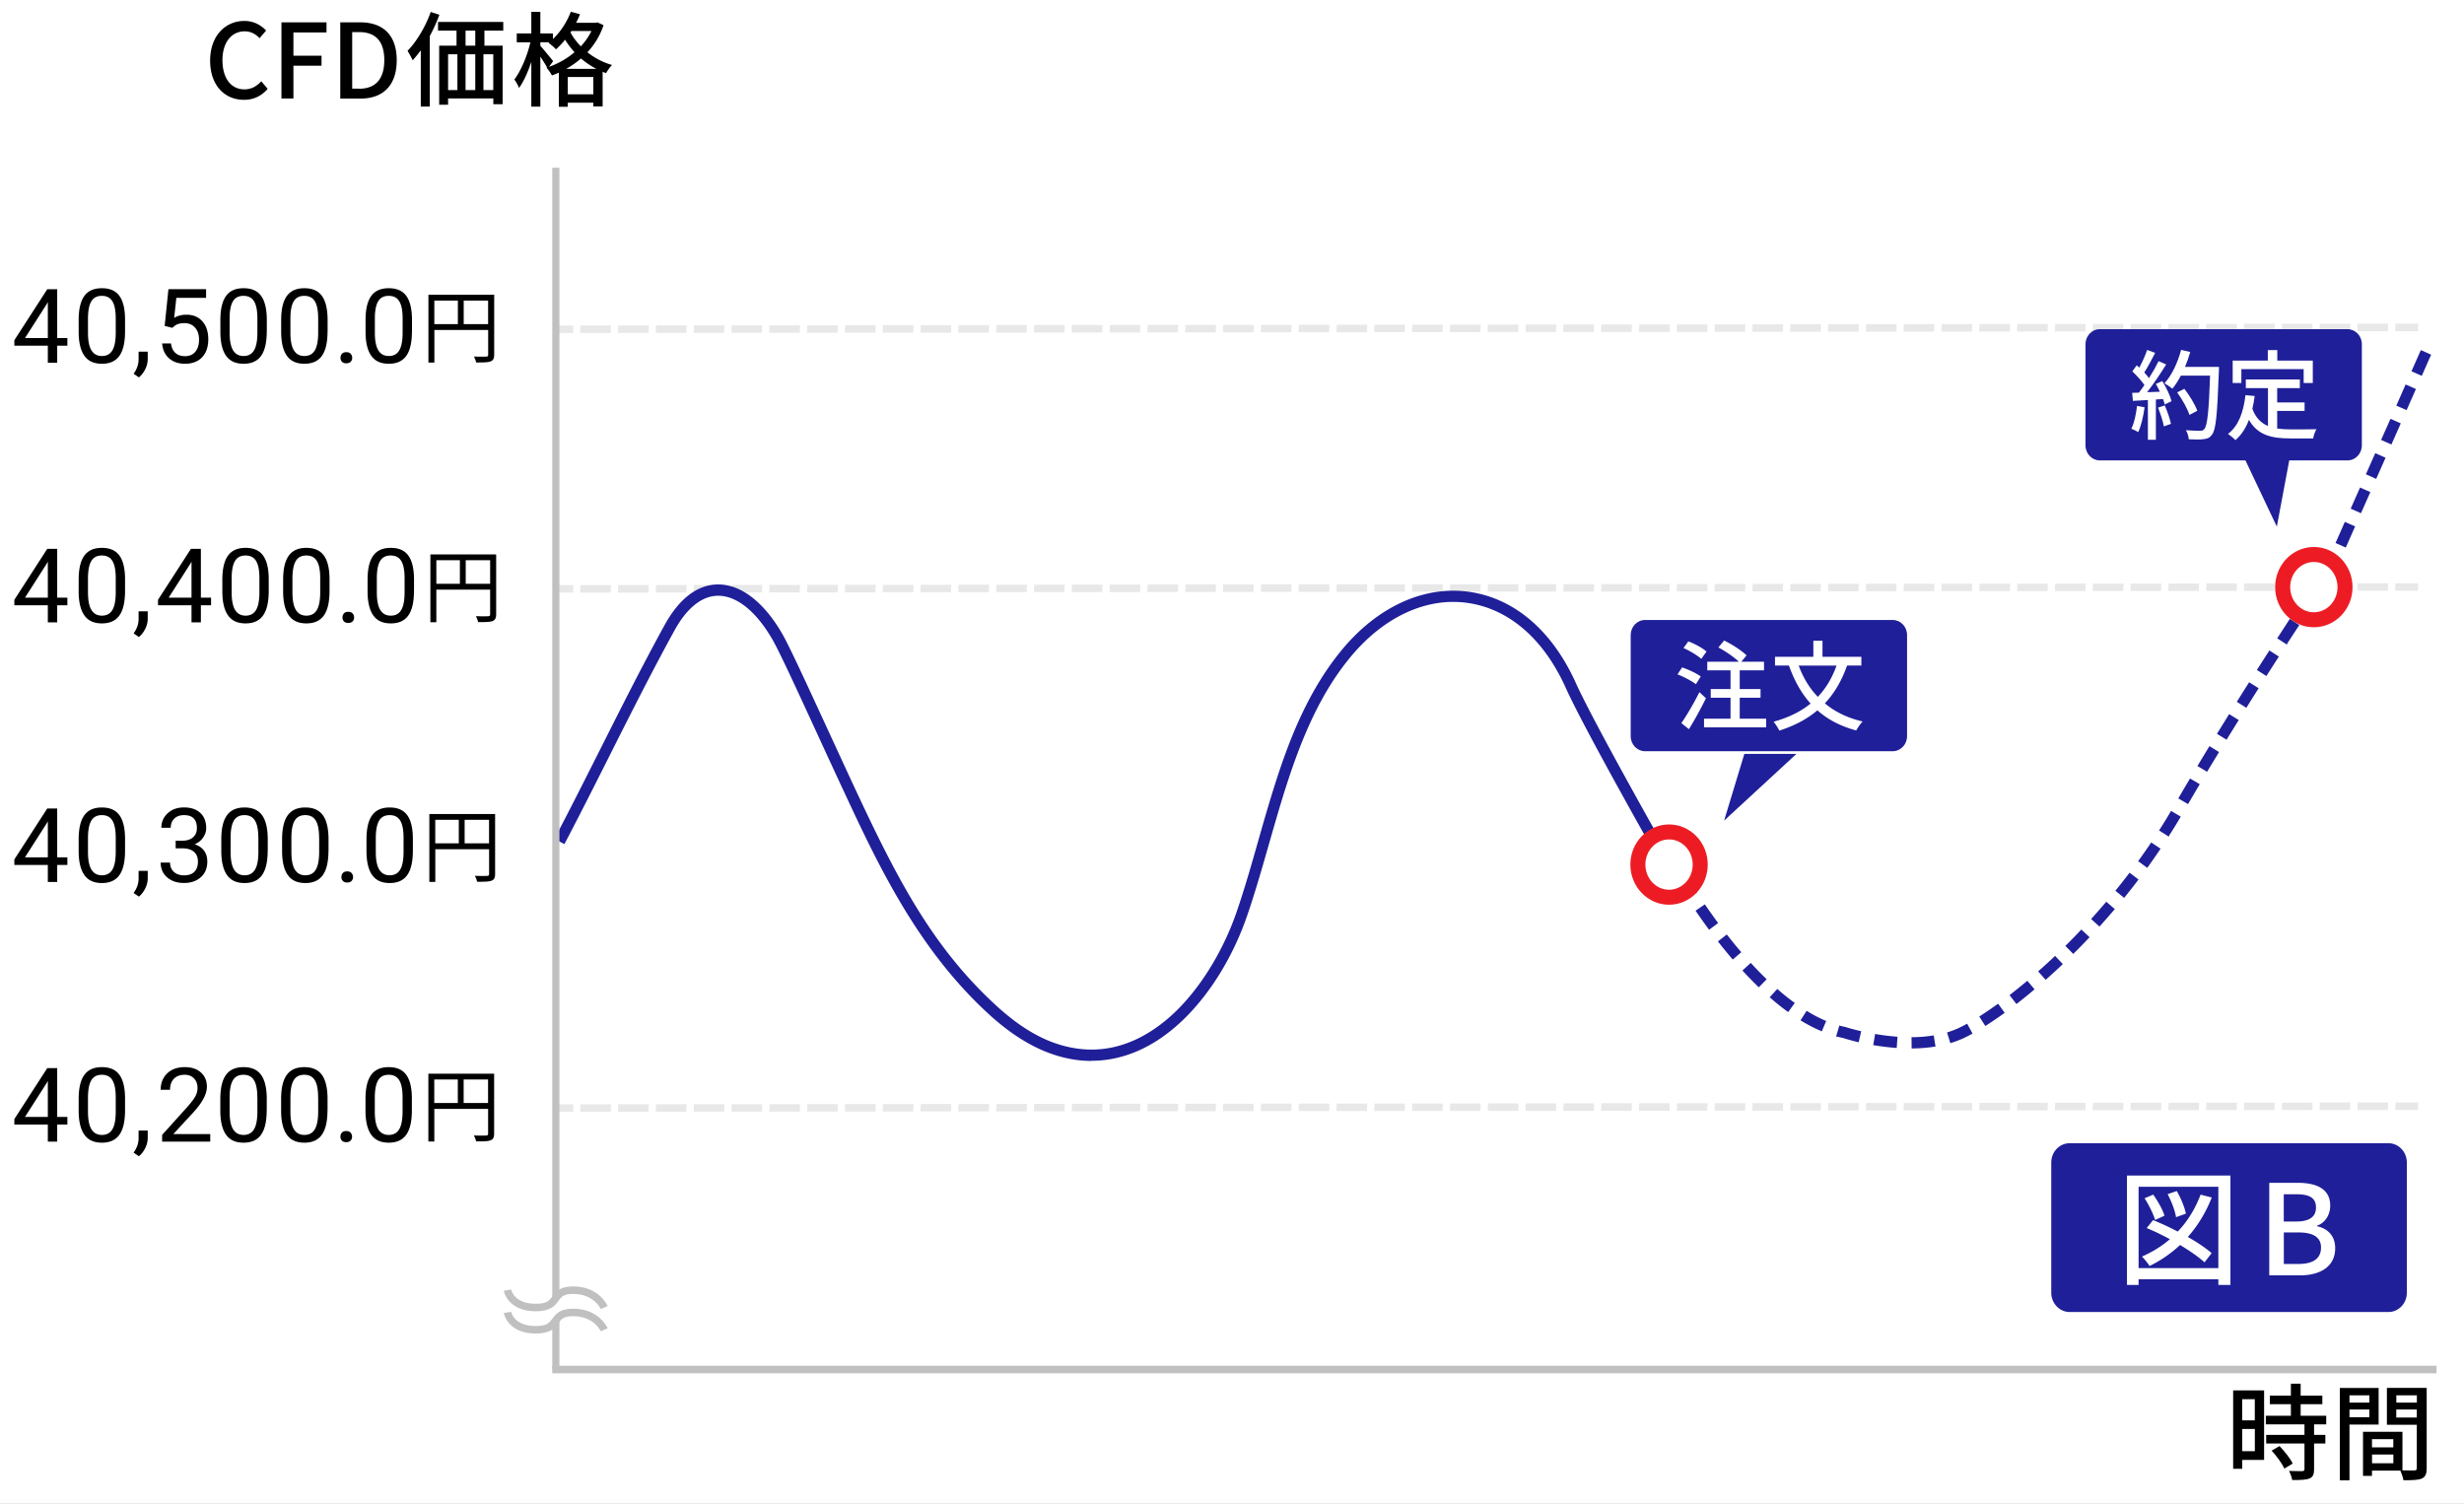 <svg width="426" height="260" viewBox="0 0 426 260" fill="none" xmlns="http://www.w3.org/2000/svg">
    <rect x="0" y="0" width="426" height="260" fill="#808080" stroke="none"/>
    <g clip-path="url(#dwliewlqga)">
        <path d="M426 0H0v260h426V0z" fill="#fff"/>
        <path d="M391.44 252.41h-3.78v1.53h-1.57v-13.55h5.35v12.03-.01zm-3.79-10.5v3.66h2.18v-3.66h-2.18zm2.19 8.99v-3.84h-2.18v3.84h2.18zm10.24-4.64v1.82h1.95v1.49h-1.95v4.47c0 .87-.2 1.33-.8 1.58-.64.25-1.56.27-2.98.27-.07-.45-.31-1.11-.55-1.58 1.02.04 2.02.04 2.29.04.29-.02.38-.09.38-.34v-4.44h-6.62v-1.49h6.62v-1.82h-6.68v-1.49h4.33v-2h-3.64v-1.47h3.64v-2.07h1.69v2.07h3.75v1.47h-3.75v2h4.42v1.49h-2.11.01zm-5.97 3.76c.87.91 1.87 2.15 2.27 3.02l-1.44.87c-.38-.87-1.33-2.17-2.2-3.11l1.36-.78h.01zM406.2 246.3v9.64h-1.67v-15.97h6.71v6.33h-5.04zm0-5.06v1.26h3.44v-1.26h-3.44zm3.44 3.8v-1.35h-3.44v1.35h3.44zm9.91 8.79c0 .97-.2 1.51-.85 1.8-.64.27-1.64.29-3.17.29-.07-.46-.31-1.18-.53-1.66h-4.91v.91h-1.55v-7.62h6.82v6.66c.89.04 1.76.02 2.06.02.33-.02.42-.11.42-.42v-7.48h-5.17v-6.37h6.88v13.87zm-9.46-5.01v1.42h3.69v-1.42h-3.69zm3.7 4.17v-1.51h-3.69v1.51h3.69zm.51-11.75v1.26h3.55v-1.26h-3.55zm3.54 3.84v-1.38h-3.55v1.38h3.55z" fill="#000"/>
        <path d="M421.25 236.13v1.3H95.48v-1.3h325.77z" fill="silver"/>
        <path d="m96.62 56.93 324.53-.33z" fill="#fff"/>
        <path d="m99.098 56.274-2.48.004.002 1.3 2.48-.004-.002-1.3zM100.3 57.58l.05-1.3h5.28l-.05 1.29h-5.28v.01zm6.54-.01.05-1.3h5.28l-.05 1.29h-5.28v.01zm6.54-.01.05-1.3h5.28l-.05 1.3h-5.28zm6.54 0 .05-1.3h5.28l-.05 1.29h-5.28v.01zm6.54-.01.04-1.3h5.28l-.05 1.29h-5.27v.01zm6.53-.01.05-1.3h5.28l-.05 1.3h-5.28zm6.54 0 .05-1.3h5.28l-.05 1.29h-5.28v.01zm6.54-.01.04-1.3h5.29l-.05 1.29h-5.28v.01zm6.54-.01.04-1.3h5.28l-.04 1.3h-5.28zm6.54 0 .04-1.3h5.28l-.05 1.29h-5.27v.01zm6.53-.01.05-1.3h5.28l-.05 1.29h-5.28v.01zm6.54-.01.05-1.3h5.28l-.05 1.3h-5.28zm6.54 0 .05-1.3h5.27l-.04 1.29h-5.28v.01zm6.53-.01.05-1.3h5.28l-.05 1.29h-5.28v.01zm6.54-.01.05-1.3h5.28l-.05 1.3h-5.28zm6.54 0 .05-1.3h5.28l-.05 1.29h-5.28v.01zm6.54-.01.05-1.3h5.28l-.05 1.29h-5.28v.01zm6.54-.01.04-1.3h5.28l-.05 1.3h-5.27zm6.53 0 .05-1.3h5.28l-.05 1.29h-5.28v.01zm6.54-.01.05-1.3h5.28l-.05 1.29h-5.28v.01zm6.54-.01.05-1.3h5.28l-.05 1.3h-5.28zm6.54-.01.04-1.3h5.28l-.04 1.3h-5.28zm6.53 0 .05-1.3h5.28l-.05 1.29h-5.28v.01zm6.54-.01.05-1.3H256l-.05 1.3h-5.28zm6.54-.01.05-1.29h5.28l-.05 1.29h-5.28zm6.54 0 .05-1.3h5.27l-.04 1.29h-5.28v.01zm6.53-.01.05-1.3h5.28l-.05 1.3h-5.28zm6.54-.01.05-1.3h5.28l-.05 1.3h-5.28zm6.54 0 .05-1.3h5.28l-.05 1.29h-5.28v.01zm6.54-.01.05-1.3h5.28l-.05 1.3h-5.28zm6.54-.01.04-1.29h5.28l-.05 1.29h-5.27zm6.53 0 .05-1.3h5.28l-.05 1.29h-5.28v.01zm6.54-.01.05-1.3h5.28l-.05 1.3h-5.28zm6.54-.01.05-1.29h5.28l-.05 1.29h-5.28zm6.54 0 .04-1.3h5.28l-.04 1.29h-5.28v.01zm6.53-.01.05-1.3h5.28l-.05 1.29h-5.28v.01zm6.54-.01.05-1.29h5.28l-.05 1.29h-5.28zm6.54 0 .05-1.3h5.28l-.05 1.29h-5.28v.01zm6.54-.01.05-1.3h5.28l-.05 1.29h-5.28v.01zm6.53-.01.05-1.29h5.28l-.05 1.29h-5.28zm6.54 0 .05-1.3h5.28l-.05 1.29h-5.28v.01zm6.54-.01.05-1.3h5.28l-.05 1.29h-5.28v.01zm6.54-.01.05-1.29h5.28l-.05 1.29h-5.28zm6.54 0 .04-1.3h5.28l-.04 1.29h-5.28v.01zm6.53-.01.05-1.3h5.28l-.05 1.29h-5.28v.01zm6.54-.01.05-1.3h5.28l-.05 1.3h-5.28zm6.54 0 .05-1.3h5.28l-.05 1.29h-5.28v.01zm6.54-.01.04-1.3h5.28l-.04 1.29h-5.28v.01zm6.53-.01.05-1.3h3.94l-.05 1.3h-3.94z" fill="#E8E8E8"/>
        <path d="m96.62 101.81 324.53-.33z" fill="#fff"/>
        <path d="m99.109 101.154-2.48.004.002 1.3 2.48-.004-.002-1.3zM100.3 102.46l.05-1.3h5.28l-.05 1.3h-5.28zm6.54-.01.05-1.3h5.28l-.05 1.3h-5.28zm6.54 0 .05-1.3h5.28l-.05 1.29h-5.28v.01zm6.54-.01.05-1.3h5.28l-.05 1.3h-5.28zm6.54-.01.04-1.3h5.28l-.05 1.3h-5.27zm6.53 0 .05-1.3h5.28l-.05 1.29h-5.28v.01zm6.54-.01.05-1.3h5.28l-.05 1.3h-5.28zm6.54-.01.04-1.29h5.29l-.05 1.29h-5.28zm6.54 0 .04-1.3h5.28l-.04 1.29h-5.28v.01zm6.54-.01.04-1.3h5.28l-.05 1.29h-5.27v.01zm6.53-.01.05-1.3h5.28l-.05 1.3h-5.28zm6.54 0 .05-1.3h5.28l-.05 1.29h-5.28v.01zm6.54-.01.05-1.3h5.27l-.04 1.29h-5.28v.01zm6.53-.01.05-1.3h5.28l-.05 1.3h-5.28zm6.54 0 .05-1.3h5.28l-.05 1.29h-5.28v.01zm6.54-.01.05-1.3h5.28l-.05 1.29h-5.28v.01zm6.54-.01.05-1.3h5.28l-.05 1.3h-5.28zm6.54 0 .04-1.3h5.28l-.05 1.29h-5.27v.01zm6.53-.01.05-1.3h5.28l-.05 1.29h-5.28v.01zm6.54-.01.05-1.3h5.28l-.05 1.3h-5.28zm6.54-.01.05-1.29h5.28l-.05 1.29h-5.28zm6.54 0 .04-1.3h5.28l-.04 1.29h-5.28v.01zm6.53-.01.05-1.3h5.28l-.05 1.3h-5.28zm6.54-.01.05-1.29H256l-.05 1.29h-5.28zm6.54 0 .05-1.3h5.28l-.05 1.29h-5.28v.01zm6.54-.01.05-1.3h5.27l-.04 1.3h-5.28zm6.53 0 .05-1.3h5.28l-.05 1.29h-5.28v.01zm6.54-.01.05-1.3h5.28l-.05 1.29h-5.28v.01zm6.54-.01.05-1.3h5.28l-.05 1.3h-5.28zm6.54 0 .05-1.3h5.28l-.05 1.29h-5.28v.01zm6.54-.01.04-1.3h5.28l-.05 1.29h-5.27v.01zm6.53-.01.05-1.3h5.28l-.05 1.3h-5.28zm6.54 0 .05-1.3h5.28l-.05 1.29h-5.28v.01zm6.54-.01.05-1.3h5.28l-.05 1.29h-5.28v.01zm6.54-.01.04-1.3h5.28l-.04 1.3h-5.28zm6.53 0 .05-1.3h5.28l-.05 1.29h-5.28v.01zm6.54-.01.05-1.3h5.28l-.05 1.29h-5.28v.01zm6.54-.01.05-1.3h5.28l-.05 1.3h-5.28zm6.54 0 .05-1.3h5.28l-.05 1.29h-5.28v.01zm6.53-.01.05-1.3h5.28l-.05 1.29h-5.28v.01zm6.54-.01.05-1.3h5.28l-.05 1.29h-5.28v.01zm6.54 0 .05-1.3h5.28l-.05 1.29h-5.28v.01zm6.54-.01.05-1.3h5.28l-.05 1.29h-5.28v.01zm6.54-.01.04-1.3h5.28l-.04 1.29h-5.28v.01zm6.53 0 .05-1.31h5.28l-.05 1.3h-5.28v.01zm6.54-.01.05-1.3h5.28l-.05 1.29h-5.28v.01zm6.54-.01.05-1.3h5.28l-.05 1.3h-5.28zm6.54-.01.04-1.3h5.28l-.04 1.3h-5.28zm6.53 0 .05-1.3h3.94l-.05 1.29h-3.94v.01z" fill="#E8E8E8"/>
        <path d="m96.62 191.58 324.53-.33z" fill="#fff"/>
        <path d="m99.11 190.924-2.48.004.002 1.3 2.48-.004-.002-1.3zM100.3 192.23l.05-1.3h5.28l-.05 1.29h-5.28v.01zm6.54-.01.05-1.3h5.28l-.05 1.3h-5.28zm6.54 0 .05-1.3h5.28l-.05 1.29h-5.28v.01zm6.54-.01.05-1.3h5.28l-.05 1.29h-5.28v.01zm6.54-.01.04-1.3h5.28l-.05 1.3h-5.27zm6.53 0 .05-1.3h5.28l-.05 1.29h-5.28v.01zm6.54-.01.05-1.3h5.28l-.05 1.29h-5.28v.01zm6.54-.01.04-1.3h5.29l-.05 1.3h-5.28zm6.54 0 .04-1.3h5.28l-.04 1.29h-5.28v.01zm6.54-.01.04-1.3h5.28l-.05 1.29h-5.27v.01zm6.53-.01.05-1.3h5.28l-.05 1.3h-5.28zm6.54-.01.05-1.29h5.28l-.05 1.29h-5.28zm6.54 0 .05-1.3h5.27l-.04 1.29h-5.28v.01zm6.53-.01.05-1.3h5.28l-.05 1.3h-5.28zm6.54-.01.05-1.3h5.28l-.05 1.3h-5.28zm6.54 0 .05-1.3h5.28l-.05 1.29h-5.28v.01zm6.54-.01.05-1.3h5.28l-.05 1.3h-5.28zm6.54-.01.04-1.29h5.28l-.05 1.29h-5.27zm6.53 0 .05-1.3h5.28l-.05 1.29h-5.28v.01zm6.54-.01.05-1.3h5.28l-.05 1.3h-5.28zm6.54-.01.05-1.29h5.28l-.05 1.29h-5.28zm6.54 0 .04-1.3h5.28l-.04 1.29h-5.28v.01zm6.53-.01.05-1.3h5.28l-.05 1.3h-5.28zm6.54-.01.05-1.29H256l-.05 1.29h-5.28zm6.54 0 .05-1.3h5.28l-.05 1.29h-5.28v.01zm6.54-.01.05-1.3h5.27l-.04 1.3h-5.28zm6.53-.01.05-1.29h5.28l-.05 1.29h-5.28zm6.54 0 .05-1.3h5.28l-.05 1.29h-5.28v.01zm6.54-.01.05-1.3h5.28l-.05 1.3h-5.28zm6.54 0 .05-1.3h5.28l-.05 1.29h-5.28v.01zm6.54-.01.04-1.3h5.28l-.05 1.29h-5.27v.01zm6.53-.01.05-1.3h5.28l-.05 1.3h-5.28zm6.54-.01.05-1.29h5.28l-.05 1.29h-5.28zm6.54 0 .05-1.3h5.28l-.05 1.29h-5.28v.01zm6.54-.01.04-1.3h5.28l-.04 1.29h-5.28v.01zm6.53 0 .05-1.3h5.28l-.05 1.29h-5.28v.01zm6.54-.01.05-1.3h5.28l-.05 1.29h-5.28v.01zm6.54-.01.05-1.3h5.28l-.05 1.29h-5.28v.01zm6.54-.01.05-1.3h5.28l-.05 1.3h-5.28zm6.53 0 .05-1.3h5.28l-.05 1.29h-5.28v.01zm6.54-.01.05-1.3h5.28l-.05 1.29h-5.28v.01zm6.54-.01.05-1.3h5.28l-.05 1.3h-5.28zm6.54 0 .05-1.3h5.28l-.05 1.29h-5.28v.01zm6.54-.01.04-1.3h5.28l-.04 1.29h-5.28v.01zm6.53-.01.05-1.3h5.28l-.05 1.3h-5.28zm6.54 0 .05-1.3h5.28l-.05 1.29h-5.28v.01zm6.54-.01.05-1.3h5.28l-.05 1.29h-5.28v.01zm6.54-.01.04-1.3h5.28l-.04 1.3h-5.28zm6.53 0 .05-1.3h3.94l-.05 1.29h-3.94v.01z" fill="#E8E8E8"/>
        <path d="M284.41 107.19h42.82c1.37 0 2.48 1.16 2.48 2.6v17.49c0 1.43-1.11 2.6-2.48 2.6h-42.82c-1.37 0-2.48-1.16-2.48-2.6v-17.49c0-1.43 1.11-2.6 2.48-2.6z" fill="#1F1F99"/>
        <path d="M293.21 118.3c-.68-.54-2.08-1.28-3.19-1.71l.8-1.2c1.1.37 2.51 1.03 3.22 1.57l-.83 1.33v.01zm1.73 2.42a66.44 66.44 0 0 1-2.94 5.35l-1.31-1.05c.9-1.28 2.16-3.43 3.12-5.35l1.13 1.05zm-.81-6.81c-.65-.59-1.98-1.39-3.07-1.87l.83-1.15c1.1.4 2.47 1.15 3.15 1.76l-.91 1.27v-.01zm11.22 10.35v1.5h-10.74v-1.5h4.58v-3.63h-3.42v-1.5h3.42v-3.23h-4.02v-1.49h5.46c-.83-.81-2.31-1.81-3.54-2.47l1-1.2c1.34.66 3.04 1.74 3.87 2.57l-.9 1.1h3.92v1.49h-4.2v3.23h3.6v1.5h-3.6v3.63h4.57zM319.34 115.08c-.95 2.65-2.21 4.8-3.84 6.52 1.74 1.47 3.92 2.53 6.53 3.14-.37.37-.86 1.1-1.11 1.55-2.72-.73-4.92-1.89-6.71-3.48-1.81 1.54-3.99 2.67-6.59 3.51-.17-.4-.66-1.15-.98-1.54 2.56-.71 4.68-1.74 6.39-3.14-1.61-1.79-2.82-3.99-3.74-6.57h-2.41v-1.52h6.63v-2.77h1.58v2.77h6.72v1.52h-2.47v.01zm-8.36 0c.76 2.08 1.86 3.9 3.3 5.4 1.39-1.45 2.46-3.24 3.24-5.4h-6.54z" fill="#fff"/>
        <path d="m301.58 130.34-3.5 11.54 12.51-11.54h-9.01zM363.04 56.91h42.82c1.37 0 2.48 1.16 2.48 2.6V77c0 1.43-1.11 2.6-2.48 2.6h-42.82c-1.37 0-2.48-1.16-2.48-2.6V59.51c0-1.43 1.11-2.6 2.48-2.6z" fill="#1F1F99"/>
        <path d="M370.78 70.41c-.22 1.59-.6 3.23-1.11 4.31-.25-.19-.86-.47-1.18-.59.5-1.01.81-2.5.98-3.95l1.31.24v-.01zm3.07-4.51c.68 1.1 1.36 2.53 1.59 3.46l-1.18.57c-.07-.27-.17-.59-.3-.94l-1.23.08v6.96h-1.38v-6.87c-.95.05-1.83.1-2.59.15l-.13-1.39 1.16-.03c.32-.4.63-.84.96-1.32-.51-.74-1.36-1.66-2.09-2.36l.75-1.05c.15.13.3.27.45.4.51-.93 1.06-2.14 1.36-3.06l1.39.51c-.6 1.15-1.29 2.48-1.89 3.39.32.34.6.67.81.98.65-1.01 1.24-2.06 1.67-2.94l1.31.57c-.95 1.54-2.19 3.39-3.3 4.8l2.21-.08c-.22-.47-.45-.93-.7-1.35l1.11-.49.02.01zm.41 4.19c.45 1.01.9 2.33 1.08 3.19l-1.23.44c-.15-.88-.6-2.21-1.01-3.24l1.16-.39zm9.36-5.88c-.28 7.45-.5 10.08-1.19 10.94-.4.56-.81.71-1.46.78-.56.08-1.58.07-2.55.02-.03-.46-.22-1.13-.51-1.57 1.08.08 2.07.1 2.47.1.35 0 .53-.07.71-.29.53-.54.8-3.04 1.01-9.24h-5.06c-.45.86-.94 1.64-1.46 2.26-.3-.27-1-.73-1.36-.95 1.26-1.37 2.29-3.56 2.87-5.77l1.58.37c-.25.88-.56 1.76-.91 2.58h5.87v.76l-.01.01zm-5.09 7.51c-.33-1.03-1.24-2.67-2.12-3.88l1.24-.62c.9 1.15 1.87 2.75 2.24 3.8l-1.36.71v-.01zM393.71 74.09c.73.1 1.51.15 2.34.15.71 0 3.5 0 4.45-.03-.25.37-.51 1.13-.58 1.59h-3.95c-3.25 0-5.64-.56-7.15-3.21-.55 1.44-1.31 2.62-2.34 3.51-.25-.29-.9-.83-1.28-1.08 1.82-1.38 2.67-3.75 3.02-6.7l1.59.15c-.1.78-.23 1.52-.4 2.21.58 1.57 1.51 2.47 2.7 2.97V67.1h-3.83v-1.5h9.34v1.5h-3.92v2.48h4.74v1.47h-4.74v3.04h.01zm-6.19-7.87h-1.51v-3.88h6.07v-1.81h1.64v1.81h6.14v3.88h-1.58v-2.4h-10.77v2.4h.01z" fill="#fff"/>
        <path d="m387.12 77.29 6.52 13.76 2.69-14.35-9.21.59zM357.83 197.65h55.1c1.76 0 3.19 1.5 3.19 3.34v22.51c0 1.85-1.43 3.34-3.19 3.34h-55.1c-1.76 0-3.19-1.5-3.19-3.34v-22.51c0-1.85 1.43-3.34 3.19-3.34z" fill="#1F1F99"/>
        <path d="M385.62 203.24v18.92h-2.09v-.98h-13.79v.98h-2.01v-18.92h17.89zm-2.09 16.01v-14.07h-13.79v14.07h13.79zm-1.14-12.21c-1.04 2.63-2.44 4.91-4.14 6.82 1.64.93 3.13 1.93 4.12 2.8l-1.23 1.59c-.99-.91-2.53-1.98-4.23-3a21.491 21.491 0 0 1-5.27 3.63c-.26-.41-.91-1.24-1.32-1.63 1.79-.78 3.41-1.78 4.83-3a41.46 41.46 0 0 0-4.01-1.93l1.1-1.37c1.36.54 2.85 1.24 4.27 1.98 1.7-1.78 3.02-3.93 3.95-6.39l1.92.5h.01zm-9.8 3.89c-.28-1.02-1.06-2.58-1.81-3.76l1.49-.63c.8 1.13 1.66 2.63 1.94 3.65l-1.62.74zm3.62-.5c-.15-1.06-.78-2.71-1.45-3.97l1.58-.54c.71 1.22 1.38 2.85 1.58 3.91l-1.7.61-.01-.01zM392.34 204.5h4.92c3.26 0 5.61 1.06 5.61 3.95 0 1.52-.84 2.98-2.27 3.45v.11c1.81.39 3.13 1.63 3.13 3.8 0 3.17-2.57 4.69-6.09 4.69h-5.31v-16.01l.01.01zm4.64 6.69c2.42 0 3.43-.91 3.43-2.41 0-1.67-1.12-2.3-3.37-2.3h-2.2v4.71h2.14zm.39 7.34c2.48 0 3.91-.89 3.91-2.84 0-1.8-1.38-2.61-3.91-2.61h-2.52v5.45h2.52z" fill="#fff"/>
        <path d="M188.71 183.43c-.76 0-1.53-.05-2.29-.14-5.28-.63-10.39-3.27-15.63-8.1-12.33-11.36-19.13-25.97-25.12-38.85-1.56-3.34-3.1-6.69-4.54-9.82-3.43-7.46-6.4-13.9-7.57-15.93-2.58-4.48-5.64-7.15-8.64-7.54-3.07-.4-5.96 1.67-8.33 5.99-3.34 6.08-6.69 12.66-9.56 18.35l-1.62 3.22c-2.57 5.11-5.23 10.39-7.83 15.33l-1.72-.91c2.59-4.92 5.25-10.2 7.82-15.3l1.62-3.22c2.88-5.71 6.23-12.31 9.59-18.42 3.52-6.41 7.54-7.33 10.29-6.98 3.61.46 7.19 3.48 10.08 8.5 1.21 2.11 4.05 8.28 7.65 16.09 1.44 3.13 2.98 6.47 4.53 9.81 7.4 15.89 13.49 27.94 24.68 38.24 4.99 4.6 9.61 7.01 14.54 7.59 7.42.88 13.23-3.14 16.81-6.67 4.31-4.25 8.07-10.45 10.33-17.01 1.36-3.95 2.57-8.18 3.73-12.28 1.06-3.72 2.16-7.56 3.39-11.29 2.16-6.54 5.39-14.94 11.22-21.91 6.12-7.31 14.04-10.91 21.71-9.88 7.89 1.06 14.5 6.68 18.61 15.81 1.36 3.01 4.72 9.38 9.72 18.42 3.78 6.84 7.2 12.86 7.24 12.92l-1.69.96c-.03-.06-3.46-6.08-7.25-12.94-5.1-9.22-8.39-15.46-9.79-18.57-3.83-8.5-9.9-13.71-17.1-14.68-7-.94-14.27 2.41-19.96 9.2-4.38 5.24-7.73 11.79-10.86 21.27-1.22 3.69-2.31 7.52-3.37 11.21-1.18 4.12-2.39 8.37-3.77 12.38-2.38 6.94-6.22 13.25-10.8 17.77-4.91 4.84-10.43 7.35-16.11 7.35l-.01.03zM330.5 181.27l-.02-1.95h.05c1.31 0 2.57-.11 3.74-.3h.05l.31 1.92h-.05c-1.26.21-2.62.32-4.03.33h-.05zm-2.58-.09h-.05c-1.26-.09-2.6-.25-3.96-.48h-.05l.33-1.93h.05c1.29.23 2.56.38 3.77.47h.05l-.14 1.94zm9.27-.83-.57-1.86h.05c.76-.24 1.49-.52 2.17-.85.39-.19.8-.4 1.21-.63l.05-.02.93 1.7-.04.03c-.44.24-.88.47-1.3.67-.77.37-1.6.69-2.46.95h-.04v.01zm-15.83-.16h-.05c-1.54-.37-2.52-.68-2.71-.74-.34-.07-.69-.15-1.08-.25l-.11.11.59-2c.35.1.7.18 1.05.25l.11.03s.02 0 .05.02c.94.29 1.89.52 2.53.67h.04l-.43 1.91h.01zm-6.39-1.88-.04-.02c-1.17-.49-2.38-1.11-3.59-1.85l-.05-.03 1.05-1.64h.02c1.13.7 2.25 1.28 3.32 1.73l.05.02-.76 1.79zm28.27-.92-1.05-1.65.05-.02c.99-.63 2.06-1.36 3.17-2.16l.04-.03 1.14 1.58-.04.03c-1.11.8-2.22 1.55-3.27 2.22l-.04.03zm-34.08-2.41-.04-.03c-1.03-.74-2.07-1.57-3.1-2.48h-.1l1.35-1.49h.01c1 .89 2 1.69 2.98 2.39l.04.03-1.14 1.58zm39.46-1.39-1.19-1.54.04-.03c.98-.77 1.99-1.58 3-2.42l.03-.04 1.26 1.49-.04.03c-1.01.85-2.04 1.69-3.06 2.48l-.04.03zm-44.54-2.89-.03-.03a68 68 0 0 1-2.77-2.84l-.03-.04 1.44-1.31.03.03c.9.99 1.81 1.91 2.68 2.75l.04.04-1.36 1.4zm49.59-1.3-1.29-1.45.03-.04c.97-.85 1.93-1.73 2.85-2.61l.04-.04 1.34 1.42-.03.03c-.93.89-1.91 1.78-2.9 2.66l-.04.03zm-54.1-3.5-.03-.04c-.86-1.01-1.7-2.04-2.5-3.06l-.03-.04 1.54-1.2.03.04c.8 1.03 1.62 2.04 2.44 2.99l.03.04-1.48 1.27zm58.88-.97-1.37-1.39.03-.03c.91-.9 1.82-1.83 2.7-2.77l.04-.03 1.42 1.33-.04.04c-.91.96-1.83 1.91-2.75 2.81l-.03.04zm-62.97-4.18-.03-.04c-.76-1.04-1.53-2.12-2.28-3.22l-.02-.04 1.61-1.1.02.05c.74 1.07 1.49 2.13 2.24 3.15l.03.04-1.57 1.16zm67.5-.56-1.45-1.3.04-.04c.83-.92 1.69-1.9 2.55-2.91l.03-.04 1.48 1.27-.03.04c-.84.98-1.71 1.98-2.59 2.95l-.03.03zm-71.23-4.85-.03-.04c-1.33-2.06-2.07-3.38-2.08-3.39l-.02-.04 1.69-.95.03.03v.02c.18.32.87 1.51 2.01 3.28l.03.04-1.64 1.05h.01zm75.49-.11-1.51-1.23.03-.04c.83-1.01 1.63-2.03 2.39-3.04l.03-.04 1.55 1.18-.03.04c-.81 1.07-1.63 2.11-2.42 3.09l-.04.04zm4-5.19-1.58-1.15.03-.04c.78-1.08 1.53-2.15 2.21-3.16l.03-.04 1.61 1.08-.02.04a125.9 125.9 0 0 1-2.25 3.23l-.03.04zm3.67-5.44h-.02l-1.6-1.02.02-.05c.71-1.1 1.39-2.21 2.02-3.29l.03-.04 1.68.99-.03.04a92.01 92.01 0 0 1-2.03 3.3l.14.07h-.21zm3.38-5.58-1.68-.98.02-.04c.57-.99 1.2-2.06 1.98-3.37l.03-.04 1.67.99-.02.04c-.68 1.15-1.34 2.27-1.97 3.36l-.03.04zm3.3-5.58-1.67-1 .02-.05c.63-1.05 1.29-2.14 2.02-3.34l.03-.05 1.66 1.02-.02.04c-.7 1.15-1.38 2.27-2.02 3.33l-.02.05zm3.36-5.55-1.66-1.02.03-.05c.69-1.11 1.37-2.22 2.05-3.32l.03-.04 1.65 1.03-.02.04c-.76 1.22-1.43 2.31-2.05 3.31l-.03.05zm3.42-5.52-1.65-1.04.03-.04c.74-1.18 1.42-2.26 2.08-3.3l.02-.04 1.65 1.04-.03.04c-.74 1.17-1.42 2.25-2.07 3.3l-.03.04zm3.47-5.49-1.65-1.05.03-.04c.76-1.19 1.45-2.27 2.11-3.29l.03-.04 1.63 1.05-.27.43c-.61.94-1.23 1.91-1.86 2.9l-.02.04zm3.49-5.49h-.03l-1.59-1.03.03-.05c.74-1.14 1.45-2.24 2.12-3.27l.03-.04 1.64 1.06-.03.05c-.6.91-1.29 1.97-2.1 3.21l.14.07h-.21zm3.56-5.42-1.62-1.07.02-.04c.8-1.21 1.52-2.31 2.15-3.26l.03-.04 1.62 1.08-.02.04c-.63.95-1.35 2.04-2.15 3.25l-.03.04zm3.59-5.41-1.62-1.09.03-.04c.73-1.1 1.17-1.74 1.29-1.92l.6-1.35 1.78.79-.72 1.58s-.48.71-1.33 1.98l-.03.05zm3.08-5.89-1.77-.79 1.61-3.65 1.78.78-1.62 3.66zm2.63-5.94-1.78-.79 1.62-3.65 1.78.79-1.62 3.65zm2.63-5.94-1.78-.79 1.62-3.65 1.78.79-1.62 3.65zm2.63-5.94-1.78-.79 1.62-3.65 1.78.79-1.62 3.65zm2.63-5.94-1.78-.78 1.61-3.66 1.78.79-1.61 3.65zm2.62-5.93-1.78-.79 1.62-3.66 1.78.79-1.62 3.66z" fill="#1F1F99"/>
        <path d="M400.039 107.14c2.977 0 5.39-2.525 5.39-5.64 0-3.115-2.413-5.64-5.39-5.64-2.976 0-5.39 2.525-5.39 5.64 0 3.115 2.414 5.64 5.39 5.64z" fill="#fff"/>
        <path d="M400.04 108.45c-3.69 0-6.69-3.11-6.69-6.94 0-3.83 3-6.94 6.69-6.94 3.69 0 6.69 3.11 6.69 6.94 0 3.83-3 6.94-6.69 6.94zm0-11.29c-2.25 0-4.09 1.95-4.09 4.35 0 2.4 1.83 4.35 4.09 4.35s4.09-1.95 4.09-4.35c0-2.4-1.83-4.35-4.09-4.35z" fill="#ED1C24"/>
        <path d="M288.559 155.12c2.977 0 5.39-2.525 5.39-5.64 0-3.115-2.413-5.64-5.39-5.64-2.976 0-5.39 2.525-5.39 5.64 0 3.115 2.414 5.64 5.39 5.64z" fill="#fff"/>
        <path d="M288.56 156.42c-3.69 0-6.69-3.11-6.69-6.94 0-3.83 3-6.94 6.69-6.94 3.69 0 6.69 3.11 6.69 6.94 0 3.83-3 6.94-6.69 6.94zm0-11.29c-2.26 0-4.09 1.95-4.09 4.35 0 2.4 1.83 4.35 4.09 4.35s4.09-1.95 4.09-4.35c0-2.4-1.83-4.35-4.09-4.35z" fill="#ED1C24"/>
        <path d="M95.48 29h1.24v207.79h-1.24V29z" fill="silver"/>
        <path d="M95.03 224.56h2.21v3.86h-2.21v-3.86z" fill="#fff"/>
        <path d="M92.64 226.71c-4.92 0-5.53-3.51-5.54-3.55l1.28-.21c.02.1.49 2.46 4.26 2.46 1.93 0 2.34-.57 2.87-1.28.56-.77 1.26-1.72 3.58-1.72 4.44 0 5.91 3.25 5.97 3.39l-1.19.52c-.05-.1-1.22-2.61-4.78-2.61-1.66 0-2.03.5-2.53 1.19-.59.81-1.33 1.81-3.92 1.81z" fill="silver"/>
        <path d="M92.64 230.56c-4.92 0-5.53-3.51-5.54-3.55l1.28-.21c.02.1.49 2.46 4.26 2.46 1.93 0 2.34-.57 2.87-1.28.56-.77 1.26-1.72 3.58-1.72 4.44 0 5.91 3.25 5.97 3.39l-1.19.52c-.05-.1-1.22-2.61-4.78-2.61-1.66 0-2.03.5-2.53 1.19-.59.81-1.33 1.81-3.92 1.81z" fill="silver"/>
        <path d="M36.33 10.49c0-4.29 2.61-6.87 5.94-6.87 1.65 0 2.93.79 3.74 1.66L44.88 6.6c-.68-.7-1.5-1.18-2.58-1.18-2.27 0-3.84 1.9-3.84 4.99 0 3.09 1.47 5.04 3.79 5.04 1.22 0 2.13-.54 2.92-1.4l1.11 1.31c-1.06 1.22-2.4 1.9-4.1 1.9-3.31 0-5.85-2.47-5.85-6.78v.01zM48.65 3.86h7.8v1.75h-5.72v4.02h4.86v1.73h-4.86v5.67h-2.07V3.86h-.01zM58.82 3.86h3.42c4.04 0 6.35 2.25 6.35 6.55s-2.31 6.63-6.24 6.63h-3.52V3.86h-.01zm3.27 11.48c2.83 0 4.35-1.66 4.35-4.94 0-3.28-1.52-4.85-4.35-4.85h-1.2v9.78h1.2v.01zM75.97 2.55c-.45 1.23-1.02 2.49-1.66 3.67v12.21h-1.56V8.7c-.47.63-.93 1.22-1.41 1.72-.14-.36-.63-1.23-.88-1.63 1.59-1.63 3.09-4.15 4.01-6.72l1.5.48zm7.78 2.74V7.9h3.15v10.12h-1.61v-1h-7.82v1.09h-1.54V7.9h3V5.29h-3.2v-1.5h11.28v1.5h-3.27.01zm-6.28 10.28h1.61V9.38h-1.61v6.19zm4.7-10.28h-1.68V7.9h1.68V5.29zm-1.68 4.09v6.19h1.68V9.38h-1.68zm4.79 0h-1.7v6.19h1.7V9.38zM104.35 4.34c-.61 1.84-1.59 3.4-2.79 4.7 1.16.93 2.59 1.72 4.26 2.2-.34.32-.8.98-1.04 1.4-.2-.07-.39-.14-.59-.23v5.99h-1.61v-.64h-4.42v.7h-1.54v-5.9c-.39.18-.79.34-1.2.48-.2-.39-.61-1-.95-1.34l.11-.04c-.27-.5-.73-1.22-1.16-1.86v8.64h-1.56v-7.73c-.59 1.77-1.34 3.43-2.13 4.51-.14-.46-.55-1.11-.8-1.48 1.13-1.48 2.24-4.11 2.77-6.42h-2.36V5.78h2.52V2.04h1.56v3.74h2.18v.97c1.31-1.25 2.41-2.93 3.09-4.72l1.59.43c-.2.5-.43 1-.68 1.48h3.4l.3-.07 1.04.48.01-.01zm-9.42 7.21c1.57-.55 3.09-1.41 4.4-2.52-.64-.7-1.18-1.43-1.63-2.16-.52.63-1.04 1.18-1.57 1.66-.27-.3-.91-.86-1.29-1.11l.12-.11h-1.54v.61c.48.52 1.88 2.24 2.22 2.65l-.72.98h.01zm8.17.35c-.98-.5-1.88-1.13-2.65-1.79-.79.68-1.65 1.29-2.56 1.79h5.21zm-.52 4.4v-2.99h-4.42v2.99h4.42zM98.79 5.36l-.16.25c.43.8 1.04 1.63 1.79 2.4.73-.79 1.36-1.68 1.84-2.65h-3.47zM9.89 58.45h1.76v1.32H9.89v2.95H8.27v-2.95H2.48v-.95l5.69-8.81h1.72v8.44zm-5.57 0h3.95v-6.23l-.19.35-3.76 5.88zM21.62 57.29c0 1.89-.32 3.3-.97 4.22-.65.92-1.66 1.38-3.03 1.38-1.37 0-2.36-.45-3.01-1.35-.65-.9-.99-2.24-1.01-4.03v-2.16c0-1.87.32-3.26.97-4.16.65-.91 1.66-1.36 3.04-1.36 1.38 0 2.38.44 3.02 1.31.65.88.98 2.23.99 4.06v2.1-.01zm-1.61-2.21c0-1.37-.19-2.36-.58-2.99-.38-.63-.99-.94-1.82-.94-.83 0-1.43.31-1.81.93-.38.62-.57 1.58-.59 2.87v2.58c0 1.37.2 2.39.6 3.04.4.65 1 .98 1.81.98s1.39-.31 1.78-.93c.39-.62.59-1.59.61-2.92v-2.65.03zM24.02 65.25l-.92-.63c.55-.76.83-1.55.86-2.36V60.8h1.58v1.27c0 .59-.14 1.18-.43 1.76-.29.58-.65 1.06-1.09 1.41v.01zM28.47 56.34l.65-6.34h6.51v1.49h-5.14l-.38 3.47c.62-.37 1.33-.55 2.12-.55 1.16 0 2.08.38 2.76 1.15.68.77 1.02 1.8 1.02 3.1s-.35 2.34-1.06 3.1c-.71.75-1.7 1.13-2.96 1.13-1.12 0-2.04-.31-2.75-.93-.71-.62-1.12-1.48-1.21-2.58h1.53c.1.73.36 1.28.78 1.65.42.37.97.55 1.66.55.75 0 1.34-.26 1.77-.77.43-.51.64-1.22.64-2.12 0-.85-.23-1.53-.69-2.05-.46-.52-1.08-.77-1.85-.77-.71 0-1.26.15-1.66.46l-.43.35-1.29-.33-.02-.01zM46.12 57.29c0 1.89-.32 3.3-.97 4.22-.65.92-1.66 1.38-3.03 1.38-1.37 0-2.36-.45-3.01-1.35-.65-.9-.99-2.24-1.01-4.03v-2.16c0-1.87.32-3.26.97-4.16.65-.91 1.66-1.36 3.04-1.36 1.38 0 2.38.44 3.02 1.31.65.88.98 2.23 1 4.06v2.1l-.01-.01zm-1.62-2.21c0-1.37-.19-2.36-.58-2.99-.38-.63-.99-.94-1.83-.94-.84 0-1.43.31-1.81.93-.38.62-.57 1.58-.58 2.87v2.58c0 1.37.2 2.39.6 3.04.4.65 1 .98 1.81.98s1.39-.31 1.78-.93c.39-.62.59-1.59.61-2.92v-2.65.03zM56.63 57.29c0 1.89-.32 3.3-.97 4.22-.65.92-1.66 1.38-3.03 1.38-1.37 0-2.36-.45-3.01-1.35-.65-.9-.99-2.24-1.01-4.03v-2.16c0-1.87.32-3.26.97-4.16.65-.91 1.66-1.36 3.04-1.36 1.38 0 2.38.44 3.02 1.31.65.88.98 2.23 1 4.06v2.1l-.01-.01zm-1.62-2.21c0-1.37-.19-2.36-.58-2.99-.38-.63-.99-.94-1.83-.94-.84 0-1.43.31-1.81.93-.38.62-.57 1.58-.58 2.87v2.58c0 1.37.2 2.39.6 3.04.4.65 1 .98 1.81.98s1.39-.31 1.78-.93c.39-.62.59-1.59.61-2.92v-2.65.03zM58.87 61.87c0-.28.08-.51.25-.7.17-.19.41-.28.75-.28s.58.09.76.28c.17.19.26.42.26.7 0 .28-.09.49-.26.67-.17.18-.42.27-.76.27s-.58-.09-.75-.27a.929.929 0 0 1-.25-.67zM71.22 57.29c0 1.89-.32 3.3-.97 4.22-.65.92-1.66 1.38-3.03 1.38-1.37 0-2.36-.45-3.01-1.35-.65-.9-.99-2.24-1.01-4.03v-2.16c0-1.87.32-3.26.97-4.16.65-.91 1.66-1.36 3.04-1.36 1.38 0 2.38.44 3.02 1.31.65.88.98 2.23 1 4.06v2.1l-.01-.01zm-1.61-2.21c0-1.37-.19-2.36-.58-2.99-.38-.63-.99-.94-1.83-.94-.84 0-1.43.31-1.81.93-.38.62-.57 1.58-.58 2.87v2.58c0 1.37.2 2.39.6 3.04.4.65 1 .98 1.81.98s1.39-.31 1.78-.93c.39-.62.59-1.59.61-2.92v-2.65.03zM85.44 61.31c0 .67-.17 1-.64 1.18-.46.17-1.24.18-2.47.18-.06-.28-.24-.75-.39-1.03.94.04 1.85.03 2.11.01.25 0 .35-.08.35-.35v-4.25h-9.3v5.64h-1.03V50.96h11.37v10.35zm-10.35-5.27h4.07v-4.07h-4.07v4.07zm9.3 0v-4.07h-4.22v4.07h4.22zM9.89 103.33h1.76v1.32H9.89v2.95H8.27v-2.95H2.48v-.95l5.69-8.81h1.72v8.44zm-5.57 0h3.95V97.1l-.19.35-3.76 5.88zM21.62 102.18c0 1.89-.32 3.3-.97 4.22-.65.92-1.66 1.38-3.03 1.38-1.37 0-2.36-.45-3.01-1.35-.65-.9-.99-2.24-1.01-4.03v-2.16c0-1.87.32-3.26.97-4.16.65-.91 1.66-1.36 3.04-1.36 1.38 0 2.38.44 3.02 1.31.65.88.98 2.23.99 4.06v2.1-.01zm-1.61-2.21c0-1.37-.19-2.36-.58-2.99-.38-.63-.99-.94-1.82-.94-.83 0-1.43.31-1.81.93-.38.62-.57 1.58-.59 2.87v2.58c0 1.37.2 2.39.6 3.04.4.65 1 .98 1.81.98s1.39-.31 1.78-.93c.39-.62.59-1.59.61-2.92v-2.65.03zM24.02 110.14l-.92-.63c.55-.76.83-1.55.86-2.36v-1.46h1.58v1.27c0 .59-.14 1.18-.43 1.76-.29.58-.65 1.06-1.09 1.41v.01zM34.73 103.33h1.76v1.32h-1.76v2.95h-1.62v-2.95h-5.79v-.95l5.69-8.81h1.72v8.44zm-5.57 0h3.95V97.1l-.19.35-3.76 5.88zM46.46 102.18c0 1.89-.32 3.3-.97 4.22-.65.92-1.66 1.38-3.03 1.38-1.37 0-2.36-.45-3.01-1.35-.65-.9-.99-2.24-1.01-4.03v-2.16c0-1.87.32-3.26.97-4.16.65-.91 1.66-1.36 3.04-1.36 1.38 0 2.38.44 3.02 1.31.65.88.98 2.23.99 4.06v2.1-.01zm-1.61-2.21c0-1.37-.19-2.36-.58-2.99-.38-.63-.99-.94-1.82-.94-.83 0-1.43.31-1.81.93-.38.62-.57 1.58-.59 2.87v2.58c0 1.37.2 2.39.6 3.04.4.65 1 .98 1.81.98s1.39-.31 1.78-.93c.39-.62.59-1.59.61-2.92v-2.65.03zM56.97 102.18c0 1.89-.32 3.3-.97 4.22-.65.92-1.66 1.38-3.03 1.38-1.37 0-2.36-.45-3.01-1.35-.65-.9-.99-2.24-1.01-4.03v-2.16c0-1.87.32-3.26.97-4.16.65-.91 1.66-1.36 3.04-1.36 1.38 0 2.38.44 3.02 1.31.65.88.98 2.23.99 4.06v2.1-.01zm-1.61-2.21c0-1.37-.19-2.36-.58-2.99-.38-.63-.99-.94-1.82-.94-.83 0-1.43.31-1.81.93-.38.62-.57 1.58-.59 2.87v2.58c0 1.37.2 2.39.6 3.04.4.65 1 .98 1.81.98s1.39-.31 1.78-.93c.39-.62.59-1.59.61-2.92v-2.65.03zM59.21 106.76c0-.28.08-.51.25-.7.17-.19.42-.28.75-.28s.58.09.75.28c.17.19.26.42.26.7 0 .28-.09.49-.26.67-.17.18-.42.27-.75.27s-.58-.09-.75-.27a.929.929 0 0 1-.25-.67zM71.57 102.18c0 1.89-.32 3.3-.97 4.22-.65.92-1.66 1.38-3.03 1.38-1.37 0-2.36-.45-3.01-1.35-.65-.9-.99-2.24-1.01-4.03v-2.16c0-1.87.32-3.26.97-4.16.65-.91 1.66-1.36 3.04-1.36 1.38 0 2.38.44 3.02 1.31.65.88.98 2.23 1 4.06v2.1l-.01-.01zm-1.62-2.21c0-1.37-.19-2.36-.58-2.99-.38-.63-.99-.94-1.83-.94-.84 0-1.43.31-1.81.93-.38.62-.57 1.58-.58 2.87v2.58c0 1.37.2 2.39.6 3.04.4.65 1 .98 1.81.98s1.39-.31 1.78-.93c.39-.62.59-1.59.61-2.92v-2.65.03zM85.78 106.2c0 .67-.17 1-.64 1.18-.46.17-1.24.18-2.47.18-.06-.28-.24-.75-.39-1.03.94.04 1.85.03 2.11.01.25 0 .35-.08.35-.35v-4.25h-9.3v5.64h-1.03V95.85h11.37v10.35zm-10.34-5.27h4.07v-4.07h-4.07v4.07zm9.3 0v-4.07h-4.22v4.07h4.22zM9.89 148.22h1.76v1.32H9.89v2.95H8.27v-2.95H2.48v-.95l5.69-8.81h1.72v8.44zm-5.57 0h3.95v-6.23l-.19.35-3.76 5.88zM21.62 147.07c0 1.89-.32 3.3-.97 4.22-.65.92-1.66 1.38-3.03 1.38-1.37 0-2.36-.45-3.01-1.35-.65-.9-.99-2.24-1.01-4.03v-2.16c0-1.87.32-3.26.97-4.16.65-.91 1.66-1.36 3.04-1.36 1.38 0 2.38.44 3.02 1.31.65.88.98 2.23.99 4.06v2.1-.01zm-1.61-2.21c0-1.37-.19-2.36-.58-2.99-.38-.63-.99-.94-1.82-.94-.83 0-1.43.31-1.81.93-.38.62-.57 1.58-.59 2.87v2.58c0 1.37.2 2.39.6 3.04.4.65 1 .98 1.81.98s1.39-.31 1.78-.93c.39-.62.59-1.59.61-2.92v-2.65.03zM24.02 155.02l-.92-.63c.55-.76.83-1.55.86-2.36v-1.46h1.58v1.27c0 .59-.14 1.18-.43 1.76-.29.58-.65 1.06-1.09 1.41v.01zM30.38 145.35h1.21c.76-.01 1.36-.21 1.8-.6.44-.39.65-.92.65-1.58 0-1.49-.74-2.24-2.23-2.24-.7 0-1.26.2-1.67.6-.42.4-.62.93-.62 1.58H27.9c0-1.01.37-1.84 1.1-2.51.73-.67 1.67-1 2.81-1 1.2 0 2.14.32 2.82.95.68.63 1.02 1.52 1.02 2.65 0 .55-.18 1.09-.54 1.61-.36.52-.84.91-1.46 1.16.7.22 1.24.59 1.62 1.1.38.51.57 1.14.57 1.88 0 1.14-.37 2.05-1.12 2.71-.75.67-1.71 1-2.91 1-1.2 0-2.16-.32-2.91-.97-.75-.65-1.12-1.5-1.12-2.56h1.62c0 .67.22 1.2.66 1.61.44.4 1.02.6 1.75.6.78 0 1.38-.2 1.79-.61.41-.41.62-.99.62-1.75s-.23-1.31-.68-1.7c-.45-.4-1.11-.6-1.96-.61h-1.21v-1.32h.01zM46.28 147.07c0 1.89-.32 3.3-.97 4.22-.65.92-1.66 1.38-3.03 1.38-1.37 0-2.36-.45-3.01-1.35-.65-.9-.99-2.24-1.01-4.03v-2.16c0-1.87.32-3.26.97-4.16.65-.91 1.66-1.36 3.04-1.36 1.38 0 2.38.44 3.02 1.31.65.88.98 2.23 1 4.06v2.1l-.01-.01zm-1.62-2.21c0-1.37-.19-2.36-.58-2.99-.38-.63-.99-.94-1.82-.94-.83 0-1.43.31-1.81.93-.38.62-.57 1.58-.58 2.87v2.58c0 1.37.2 2.39.6 3.04.4.65 1 .98 1.81.98s1.39-.31 1.78-.93c.39-.62.59-1.59.61-2.92v-2.65l-.01.03zM56.79 147.07c0 1.89-.32 3.3-.97 4.22-.65.92-1.66 1.38-3.03 1.38-1.37 0-2.36-.45-3.01-1.35-.65-.9-.99-2.24-1.01-4.03v-2.16c0-1.87.32-3.26.97-4.16.65-.91 1.66-1.36 3.04-1.36 1.38 0 2.38.44 3.02 1.31.65.88.98 2.23 1 4.06v2.1l-.01-.01zm-1.62-2.21c0-1.37-.19-2.36-.58-2.99-.38-.63-.99-.94-1.82-.94-.83 0-1.43.31-1.81.93-.38.62-.57 1.58-.58 2.87v2.58c0 1.37.2 2.39.6 3.04.4.65 1 .98 1.81.98s1.39-.31 1.78-.93c.39-.62.59-1.59.61-2.92v-2.65l-.01.03zM59.03 151.64c0-.28.08-.51.25-.7.17-.19.42-.28.75-.28s.58.09.75.28c.17.19.26.42.26.7 0 .28-.09.49-.26.67-.17.18-.42.27-.75.27s-.58-.09-.75-.27a.929.929 0 0 1-.25-.67zM71.38 147.07c0 1.89-.32 3.3-.97 4.22-.65.92-1.66 1.38-3.03 1.38-1.37 0-2.36-.45-3.01-1.35-.65-.9-.99-2.24-1.01-4.03v-2.16c0-1.87.32-3.26.97-4.16.65-.91 1.66-1.36 3.04-1.36 1.38 0 2.38.44 3.02 1.31.65.88.98 2.23.99 4.06v2.1-.01zm-1.61-2.21c0-1.37-.19-2.36-.58-2.99-.38-.63-.99-.94-1.82-.94-.83 0-1.43.31-1.81.93-.38.62-.57 1.58-.59 2.87v2.58c0 1.37.2 2.39.6 3.04.4.65 1 .98 1.81.98s1.39-.31 1.78-.93c.39-.62.59-1.59.61-2.92v-2.65.03zM85.6 151.09c0 .67-.17 1-.64 1.18-.46.17-1.24.18-2.47.18-.05-.28-.24-.75-.39-1.03.95.04 1.85.03 2.11.01.25 0 .35-.08.35-.35v-4.25h-9.3v5.64h-1.03v-11.73H85.6v10.35zm-10.35-5.28h4.07v-4.07h-4.07v4.07zm9.3 0v-4.07h-4.22v4.07h4.22zM9.89 193.11h1.76v1.32H9.89v2.95H8.27v-2.95H2.48v-.95l5.69-8.81h1.72v8.44zm-5.57 0h3.95v-6.23l-.19.35-3.76 5.88zM21.62 191.96c0 1.89-.32 3.3-.97 4.22-.65.92-1.66 1.38-3.03 1.38-1.37 0-2.36-.45-3.01-1.35-.65-.9-.99-2.24-1.01-4.03v-2.16c0-1.87.32-3.26.97-4.16.65-.91 1.66-1.36 3.04-1.36 1.38 0 2.38.44 3.02 1.31.65.88.98 2.23.99 4.06v2.1-.01zm-1.61-2.21c0-1.37-.19-2.36-.58-2.99-.38-.63-.99-.94-1.82-.94-.83 0-1.43.31-1.81.93-.38.62-.57 1.58-.59 2.87v2.58c0 1.37.2 2.39.6 3.04.4.65 1 .98 1.81.98s1.39-.31 1.78-.93c.39-.62.59-1.59.61-2.92v-2.65.03zM24.02 199.91l-.92-.63c.55-.76.83-1.55.86-2.36v-1.46h1.58v1.27c0 .59-.14 1.18-.43 1.76-.29.58-.65 1.06-1.09 1.41v.01zM36.36 197.38h-8.33v-1.16l4.4-4.89c.65-.74 1.1-1.34 1.35-1.8.25-.46.37-.94.37-1.44 0-.66-.2-1.21-.6-1.63-.4-.42-.94-.64-1.61-.64-.8 0-1.43.23-1.87.69-.44.46-.67 1.09-.67 1.91h-1.62c0-1.17.38-2.12 1.13-2.84.75-.72 1.76-1.08 3.03-1.08 1.18 0 2.12.31 2.8.93.69.62 1.03 1.44 1.03 2.48 0 1.25-.8 2.74-2.39 4.47l-3.41 3.69h6.38v1.32l.01-.01zM46.11 191.96c0 1.89-.32 3.3-.97 4.22-.65.92-1.66 1.38-3.03 1.38-1.37 0-2.36-.45-3.01-1.35-.65-.9-.99-2.24-1.01-4.03v-2.16c0-1.87.32-3.26.97-4.16.65-.91 1.66-1.36 3.04-1.36 1.38 0 2.38.44 3.02 1.31.65.88.98 2.23 1 4.06v2.1l-.01-.01zm-1.62-2.21c0-1.37-.19-2.36-.58-2.99-.38-.63-.99-.94-1.82-.94-.83 0-1.43.31-1.81.93-.38.62-.57 1.58-.58 2.87v2.58c0 1.37.2 2.39.6 3.04.4.65 1 .98 1.81.98s1.39-.31 1.78-.93c.39-.62.59-1.59.61-2.92v-2.65l-.01.03zM56.62 191.96c0 1.89-.32 3.3-.97 4.22-.65.92-1.66 1.38-3.03 1.38-1.37 0-2.36-.45-3.01-1.35-.65-.9-.99-2.24-1.01-4.03v-2.16c0-1.87.32-3.26.97-4.16.65-.91 1.66-1.36 3.04-1.36 1.38 0 2.38.44 3.02 1.31.65.88.98 2.23 1 4.06v2.1l-.01-.01zM55 189.75c0-1.37-.19-2.36-.58-2.99-.38-.63-.99-.94-1.82-.94-.83 0-1.43.31-1.81.93-.38.62-.57 1.58-.58 2.87v2.58c0 1.37.2 2.39.6 3.04.4.65 1 .98 1.81.98s1.39-.31 1.78-.93c.39-.62.59-1.59.61-2.92v-2.65l-.01.03zM58.86 196.53c0-.28.08-.51.25-.7.17-.19.42-.28.75-.28s.58.09.75.28c.17.19.26.42.26.7 0 .28-.09.49-.26.67-.17.18-.42.27-.75.27s-.58-.09-.75-.27a.929.929 0 0 1-.25-.67zM71.21 191.96c0 1.89-.32 3.3-.97 4.22-.65.92-1.66 1.38-3.03 1.38-1.37 0-2.36-.45-3.01-1.35-.65-.9-.99-2.24-1.01-4.03v-2.16c0-1.87.32-3.26.97-4.16.65-.91 1.66-1.36 3.04-1.36 1.38 0 2.38.44 3.02 1.31.65.88.98 2.23.99 4.06v2.1-.01zm-1.61-2.21c0-1.37-.19-2.36-.58-2.99-.38-.63-.99-.94-1.82-.94-.83 0-1.43.31-1.81.93-.38.62-.57 1.58-.59 2.87v2.58c0 1.37.2 2.39.6 3.04.4.65 1 .98 1.81.98s1.39-.31 1.78-.93c.39-.62.59-1.59.61-2.92v-2.65.03zM85.43 195.98c0 .67-.17 1-.64 1.18-.46.17-1.24.18-2.47.18-.05-.28-.24-.75-.39-1.03.95.04 1.85.03 2.11.01.25 0 .35-.08.35-.35v-4.25h-9.3v5.64h-1.03v-11.73h11.37v10.35zm-10.35-5.28h4.07v-4.07h-4.07v4.07zm9.3 0v-4.07h-4.22v4.07h4.22z" fill="#000"/>
    </g>
    <defs>
        <clipPath id="dwliewlqga">
            <path fill="#fff" d="M0 0h426v260H0z"/>
        </clipPath>
    </defs>
</svg>
